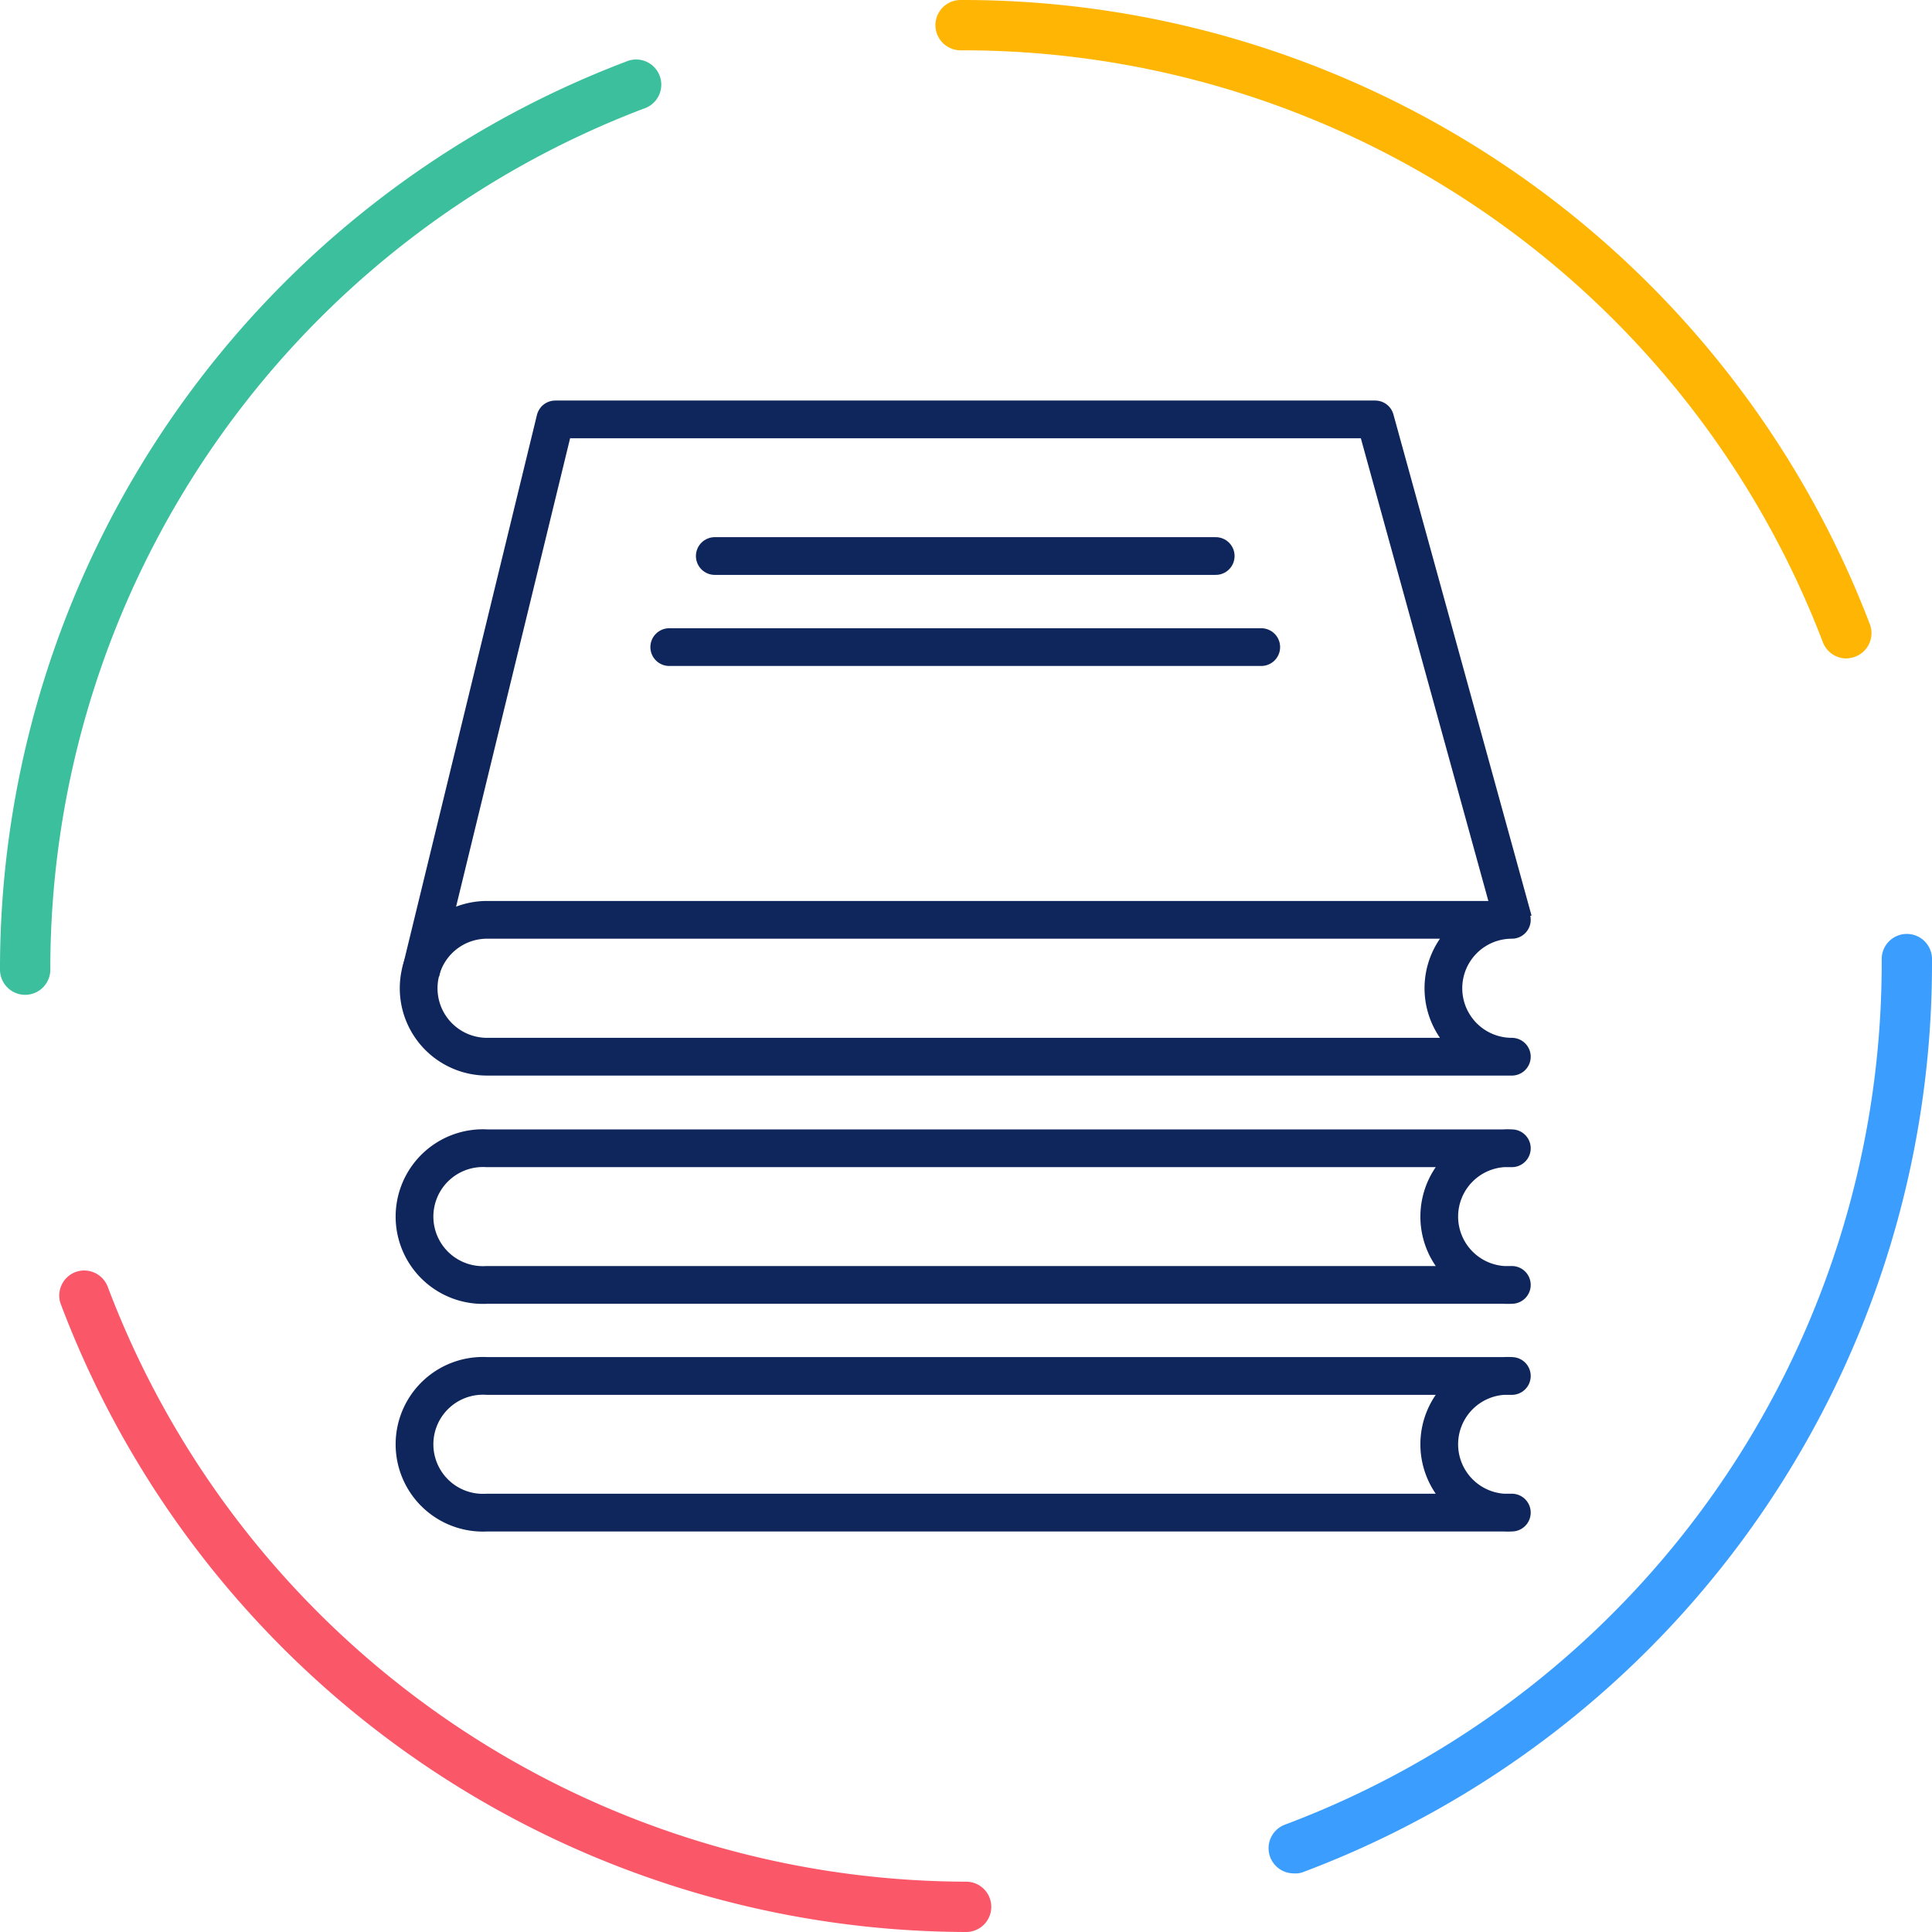 <?xml version="1.0" encoding="UTF-8"?> <svg xmlns="http://www.w3.org/2000/svg" viewBox="0 0 76.79 76.79"><defs><style>.cls-1,.cls-2{fill:none;stroke:#0f265c;stroke-width:1.5px;}.cls-1{stroke-linejoin:round;}.cls-2{stroke-linecap:round;stroke-miterlimit:10;}.cls-3{fill:#fa5769;}.cls-4{fill:#3bbf9c;}.cls-5{fill:#ffb503;}.cls-6{fill:#3b9eff;}</style></defs><g id="Layer_2" data-name="Layer 2"><g id="bg"><path class="cls-1" d="M60.09,60.12a2.72,2.72,0,1,1,0-5.43H19.36a2.72,2.72,0,1,0,0,5.43Z"></path><path class="cls-1" d="M60.09,51.07a2.72,2.72,0,1,1,0-5.43H19.36a2.72,2.72,0,1,0,0,5.43Z"></path><path class="cls-1" d="M60.09,42a2.72,2.72,0,1,1,0-5.44H19.36a2.72,2.72,0,1,0,0,5.44Z"></path><polyline class="cls-1" points="60.15 36.59 54.66 16.67 22.07 16.67 16.72 38.65"></polyline><line class="cls-2" x1="28.41" y1="22.1" x2="48.32" y2="22.1"></line><line class="cls-2" x1="26.6" y1="25.72" x2="50.13" y2="25.72"></line><path class="cls-3" d="M38.4,76.79a38.57,38.57,0,0,1-36-25A1,1,0,0,1,3,50.56a1,1,0,0,1,1.28.58A36.57,36.57,0,0,0,38.4,74.79a1,1,0,0,1,1,1,1,1,0,0,1-1,1v-1Z"></path><path class="cls-4" d="M1,39.54a1,1,0,0,1-1-1V38.4A38.58,38.58,0,0,1,24.88,2.45a1,1,0,1,1,.7,1.87A36.58,36.58,0,0,0,2,38.4v.14A1,1,0,0,1,1,39.54Z"></path><path class="cls-5" d="M73.38,26.17a1,1,0,0,1-.93-.65A36.59,36.59,0,0,0,38.4,2h-.22a1,1,0,1,1,0-2h.22A38.6,38.6,0,0,1,74.32,24.81a1,1,0,0,1-.58,1.29A1.15,1.15,0,0,1,73.38,26.17Z"></path><path class="cls-6" d="M51.43,74.46a1,1,0,0,1-.35-1.94A36.56,36.56,0,0,0,74.79,38.4v-.28a1,1,0,0,1,1-1h0a1,1,0,0,1,1,1v.29a38.55,38.55,0,0,1-25,36A.83.83,0,0,1,51.43,74.46Z"></path></g></g></svg> 